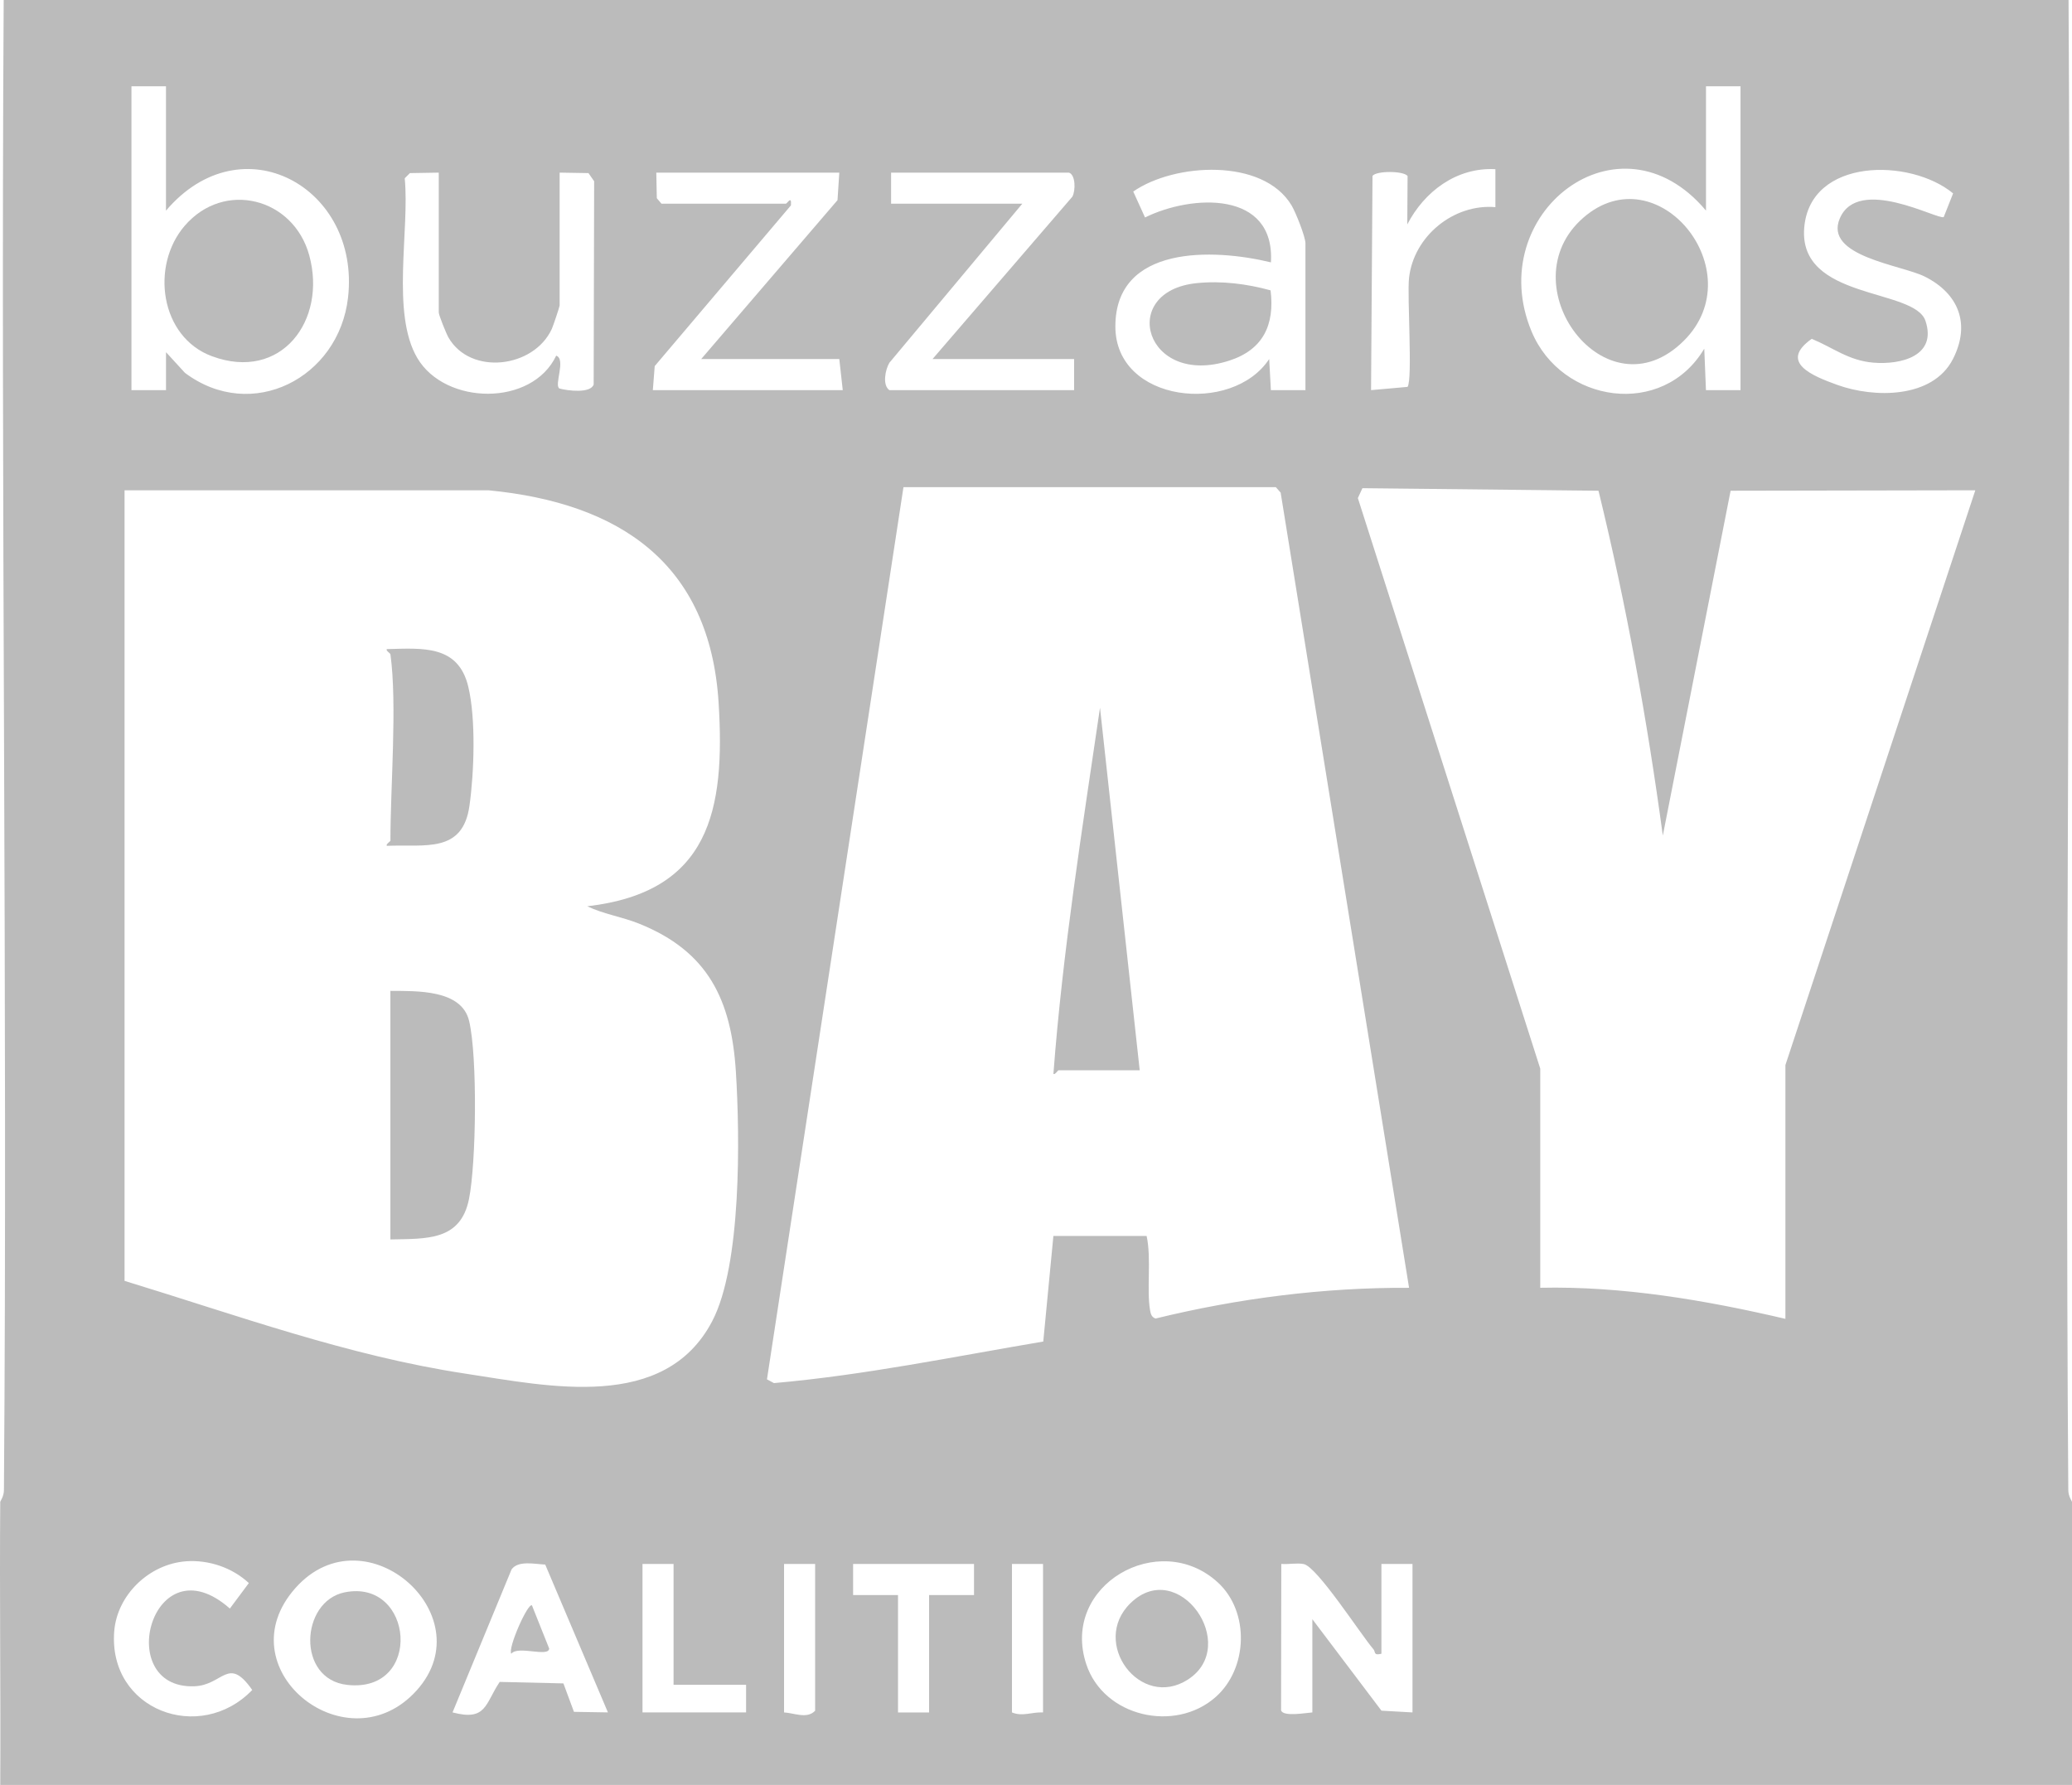 <?xml version="1.0" encoding="UTF-8"?>
<svg xmlns="http://www.w3.org/2000/svg" id="Layer_1" version="1.1" viewBox="0 0 600.07 517">
  <defs>
    <style>
      .st0 {
        fill: #bbb;
      }
    </style>
  </defs>
  <path class="st0" d="M.07,435c0-.18,1.06-1.55,1.07-3.38C2.22,287.76.18,143.84,1.07,0h598c.89,143.84-1.16,287.76-.07,431.62.01,1.83,1.07,3.2,1.07,3.38v82H.07c.16-27.31-.22-54.69,0-82ZM48.07,25h-10v88h10.01v-10.99l5.49,5.99c19.36,14.51,44.56,1.45,47.22-21.77,3.65-31.99-30.78-51.04-52.72-25.22V25ZM504.07,25h-10v36c-25.16-30-64.7.94-50.51,35.01,8.68,20.82,38.01,25.18,50.01,4.98l.49,12.02h10.01V25ZM378.07,113v-42.5c0-1.92-2.82-9-4.01-10.99-8.27-13.86-34.03-12.28-45.86-4.03l3.41,7.51c13.59-6.71,37.69-7.84,36.46,13-16.81-4.07-45-5.01-45.05,18.51-.05,22.18,33.85,25.75,44.55,9.49l.49,9.02h10.01ZM433.07,49c-11.24-.58-20.56,6.46-25.51,16l.09-14.02c-1.17-1.54-9.07-1.54-10.16-.04l-.42,62.06,10.57-.94c1.52-2.18-.16-26.25.43-31.57,1.36-12.09,12.93-21.53,25.01-20.49v-11.01h0ZM562.92,62.87l2.72-6.86c-12.43-10.27-41.43-10.37-43.12,9.94-1.75,21.05,31.89,17.41,35.11,26.98,3.42,10.19-7.12,12.78-15.1,12.11-7.19-.61-11.53-4.29-17.83-6.9-9.66,6.8.27,10.77,7.39,13.34,10.62,3.84,27.61,4.02,33.49-7.47,5.19-10.15,1.67-18.97-8.13-23.89-6.79-3.41-29.31-5.85-24.63-16.85,5.33-12.52,28.51.53,30.1-.4h0ZM127.07,50l-8.36.14-1.5,1.5c1.47,14.94-4,39.12,3.65,52.07,8.1,13.7,33.22,14.1,40.22-.7,2.93,1.03-.7,8.59.93,9.52,2.37.65,9.05,1.49,9.92-1.17l.14-58.86-1.64-2.36-8.36-.14v38.5c0,.36-1.87,5.9-2.25,6.75-5.2,11.36-23.59,13.61-29.96,2.47-.62-1.09-2.79-6.45-2.79-7.21v-40.5h0ZM243.07,50h-53l.15,7.41,1.35,1.59h36c.41,0,1.75-2.57,1.49.49l-39.45,46.55-.54,6.96h55l-1-9h-40l39.48-46.02.52-7.98h0ZM309.57,50h-51.5v9h38l-38.5,46.08c-1.17,1.94-2.09,6.46,0,7.92h53.5v-9h-41l40.48-47.01c.98-1.71.97-6.38-.98-6.99ZM305.07,358h27c1.43,6.48-.04,15.56,1,21.5.2,1.12.41,1.97,1.58,2.41,23.97-5.86,48.72-9.02,73.43-8.9l-37.19-230.32-1.39-1.58h-107.85l-39.53,258.41,2.02,1.09c26.28-2.31,52.04-7.65,78-12.04l2.93-30.57h0ZM446.07,309.5v63.5c23.74-.52,47.84,3.58,71,9v-73.5l55-166.49-70.87.13-19.63,99.88c-4.54-33.58-10.6-66.98-18.63-99.88l-68.37-.74-1.32,2.87,52.82,165.25v-.02ZM36.07,142v229c32.53,9.93,64.73,21.71,98.64,26.86,24.33,3.7,57.78,11.08,71.55-15.18,8.52-16.25,8.03-53.53,6.86-72.23-1.31-20.91-8.09-34.92-28.07-42.93-4.91-1.97-10.23-2.74-14.98-5.02,35.51-4.1,40.01-27.8,38.04-59.04-2.54-40.3-28.64-57.76-66.56-61.44H36.07v-.02ZM53.89,452.23c-10.57.74-19.97,9.64-20.81,20.28-1.79,22.82,24.82,32.71,39.97,16.99-7.03-10.08-8.39-1.33-16.85-1.07-23.68.74-12.13-42.39,10.37-22.52l5.5-7.38c-4.82-4.48-11.6-6.77-18.18-6.31h0ZM119.71,490.64c21.63-21.8-13.76-53.63-34.16-30.66s13.88,51.1,34.16,30.66ZM352.71,458.36c-16.94-15.58-45.64.76-38.13,23.63,5.01,15.27,25.72,20,37.51,9.53,9.34-8.3,9.85-24.68.62-33.16ZM157.9,453.17c-3.03-.13-7.83-1.27-9.75,1.41l-17.09,41.41c9.86,2.62,9.41-2.52,13.66-8.83l18.45.43,3.05,8.24,9.84.16-18.16-42.82ZM195.07,453h-9v43h30v-8h-21v-35ZM236.07,453h-9v43c2.93.16,6.68,1.98,9-.5v-42.5ZM282.07,453h-35v9.01h13v34h9v-34h13.01v-9h-.01ZM302.07,453h-9v43c3.09,1.28,5.81-.17,9,0v-43ZM380.07,496v-27l20.01,26.49,8.99.51v-43h-9v26c-2.34.6-1.67-.55-2.29-1.27-3.77-4.4-16.32-23.96-20.23-24.71-2-.38-4.41.14-6.48-.03l-.06,42.39c.56,1.99,7.36.71,9.06.62h0Z"></path>
  <path class="st0" d="M113.07,287c7.58.06,20.62-.44,22.79,8.71,2.44,10.24,2.08,41.03-.03,51.56-2.44,12.21-12.33,11.49-22.77,11.73v-72h.01Z"></path>
  <path class="st0" d="M113.07,189.5c-.04-.28-1.5-1.13-1-1.49,10.4-.25,20.66-1.27,23.56,10.93,2.22,9.34,1.68,24.85.33,34.45-1.95,13.85-12.81,11.14-23.89,11.6-.5-.36,1-1.28,1-1.49,0-15.63,1.99-39.5,0-54Z"></path>
  <path class="st0" d="M330.07,310h-23.5c-.21,0-1.13,1.5-1.49,1,2.68-35.48,8.33-70.82,13.49-106.01l11.5,105.01Z"></path>
  <path class="st0" d="M487.71,98.64c-22.59,22.59-51.42-16.28-29.12-35.62,21.48-18.63,49.16,15.57,29.12,35.62Z"></path>
  <path class="st0" d="M53.48,65.41c11.42-13.29,31.53-8.14,36.09,8.58,5.12,18.77-8.08,36.63-28.19,29.19-15.01-5.55-17.86-26.18-7.9-37.77Z"></path>
  <path class="st0" d="M367.97,84.1c1.24,10.05-2.21,17.2-11.95,20.35-24.39,7.9-32.41-20.11-9.44-22.44,7.19-.73,14.49.19,21.39,2.09h0Z"></path>
  <path class="st0" d="M99.8,461.22c20.08-4.08,22.84,29.29.74,26.8-14.74-1.66-13.53-24.2-.74-26.8Z"></path>
  <path class="st0" d="M327.41,464.34c13.88-13.49,31.93,12.25,16.63,22.13-13.79,8.91-28.4-10.7-16.63-22.13Z"></path>
  <path class="st0" d="M148.08,479c-1.12-1.49,4.83-14.89,5.98-14l4.99,12.5c-.16,2.62-9.04-.96-10.97,1.49h0Z"></path>
</svg>
